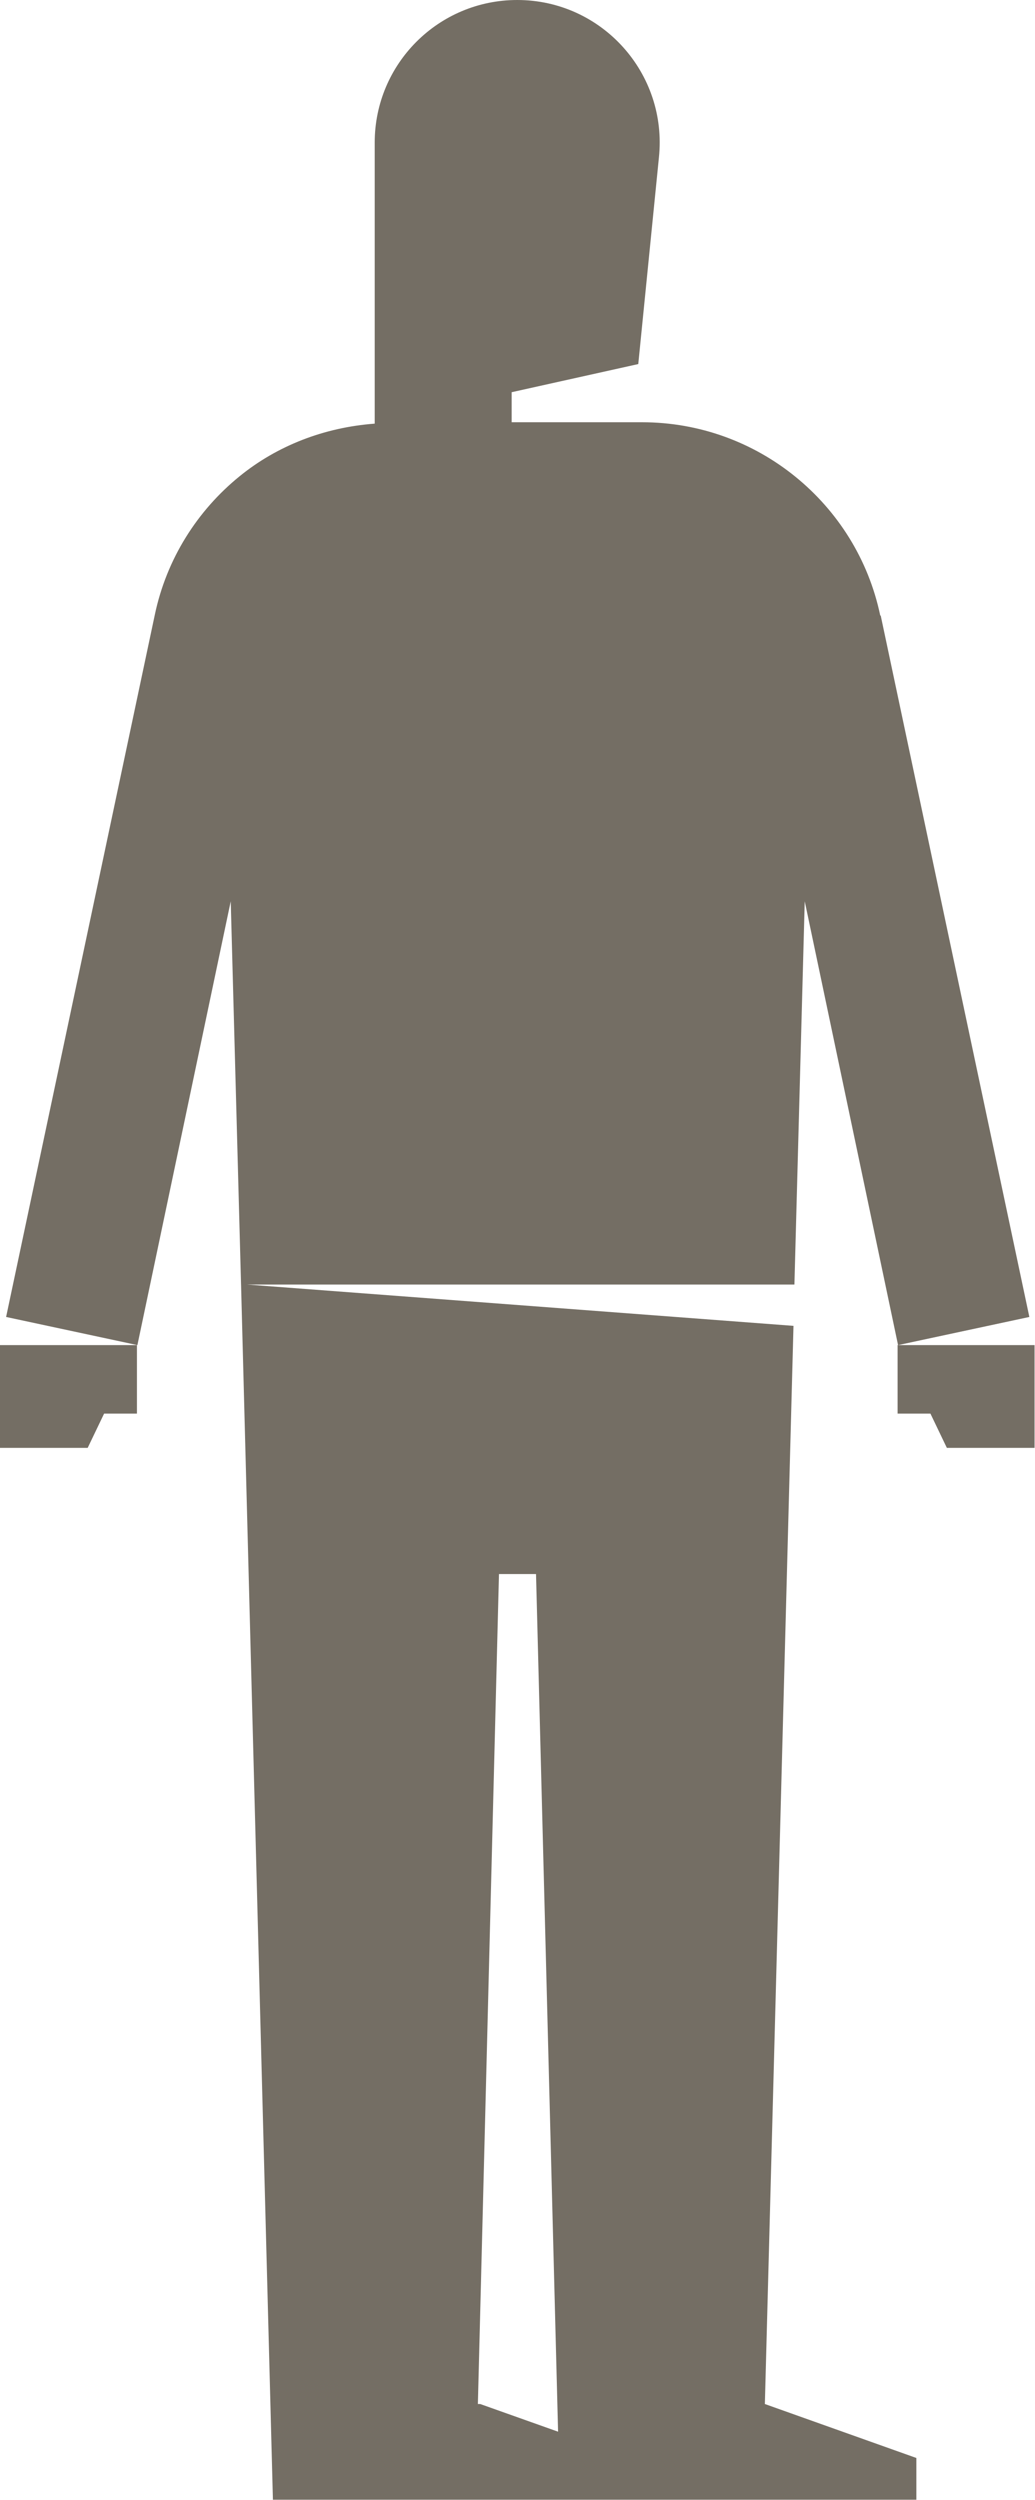 <?xml version="1.0" encoding="UTF-8"?> <svg xmlns="http://www.w3.org/2000/svg" width="29" height="70" viewBox="0 0 29 70" fill="none"><g clip-path="url(#clip0_93_502)"><path d="M25.676 70V68.818L21.431 67.307L22.233 37.121L6.754 35.952L7.647 69.987H25.676V70ZM13.981 44.07H15.019L15.637 68.082L13.455 67.307H13.39L13.981 44.07ZM24.664 17.234C24.335 15.658 23.468 14.305 22.285 13.346C21.103 12.387 19.605 11.822 17.989 11.822H14.336V10.981L17.884 10.193L18.462 4.414C18.711 2.049 16.859 0 14.493 0C12.286 0 10.499 1.786 10.499 3.993V11.861C9.08 11.967 7.766 12.479 6.715 13.333C5.532 14.292 4.665 15.645 4.336 17.221L0.171 36.872L3.85 37.66L6.465 25.234L6.754 35.965H22.259L22.548 25.234L25.163 37.66L28.842 36.872L24.677 17.234H24.664ZM25.15 37.66V39.578H26.07L26.53 40.537H28.987V37.66H25.137H25.15ZM0 40.537H2.457L2.917 39.578H3.837V37.66H0V40.537Z" fill="#746E64"></path></g><defs><clipPath id="clip0_93_502"><rect width="29" height="70" fill="white"></rect></clipPath></defs></svg> 